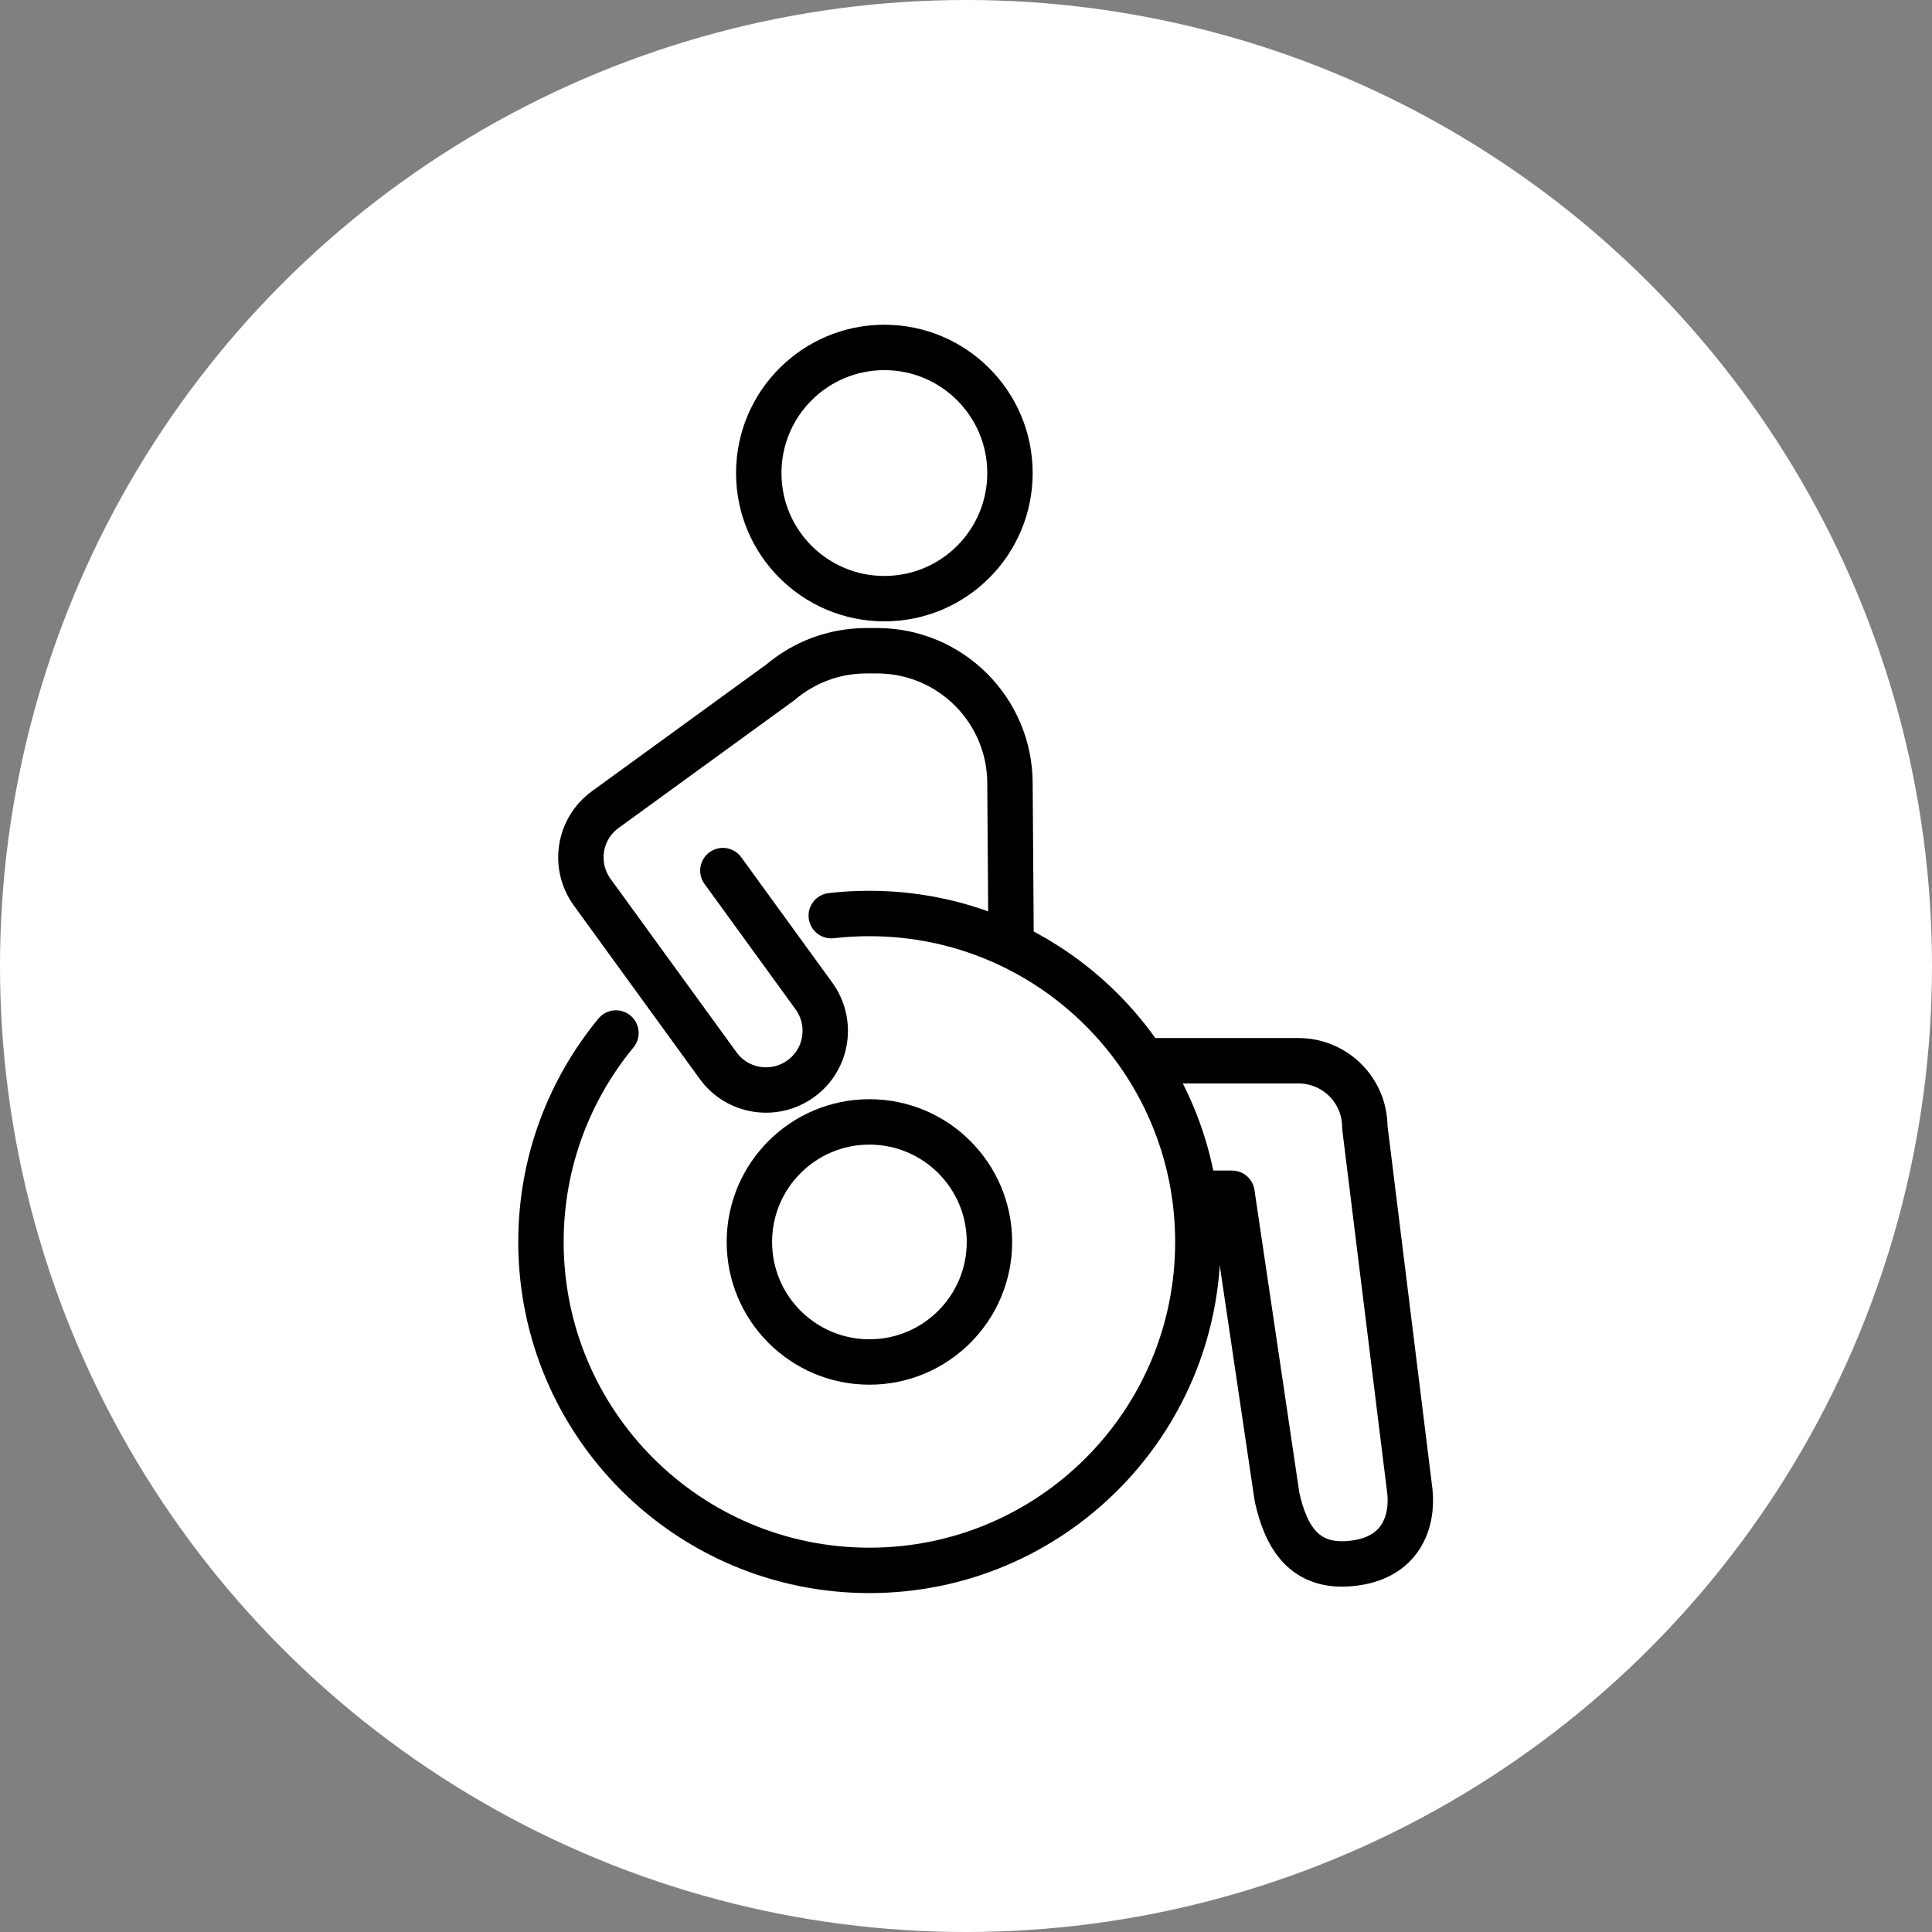 <svg width="100" height="100" viewBox="0 0 100 100" fill="none" xmlns="http://www.w3.org/2000/svg">
<rect x="0" y="0" width="100" height="100" fill="#808080" stroke="none"/>
<circle cx="50" cy="50" r="50" fill="white"/>
<path d="M43.026 47.394C43.672 47.319 44.333 47.282 45.001 47.282C54.39 47.282 62.001 54.894 62.001 64.283C62.001 73.672 54.39 81.283 45.001 81.283C35.612 81.283 28 73.672 28 64.283C28 60.173 29.457 56.41 31.881 53.468" stroke="black" stroke-width="2.35" stroke-linecap="round" stroke-linejoin="round"/>
<path d="M59.332 54.904H67.205C69.106 54.904 70.643 56.442 70.643 58.342L72.975 77.195C73.135 78.716 72.559 80.696 69.874 80.931C67.526 81.139 66.565 79.591 66.1 77.493L63.768 61.763H62.017M37.416 45.062L42.129 51.552C43.122 52.924 42.823 54.84 41.451 55.833C40.079 56.826 38.163 56.527 37.17 55.155L30.653 46.182C29.66 44.811 29.959 42.895 31.331 41.902L40.389 35.32C41.59 34.301 43.143 33.682 44.846 33.682H45.401C49.196 33.682 52.276 36.761 52.276 40.557L52.334 48.862M45.775 30.986C49.367 30.986 52.276 28.077 52.276 24.485C52.276 20.892 49.361 17.983 45.775 17.983C42.188 17.983 39.273 20.892 39.273 24.485C39.273 28.077 42.182 30.986 45.775 30.986Z" stroke="black" stroke-width="2.35" stroke-linecap="round" stroke-linejoin="round"/>
<path d="M45.001 70.496C48.432 70.496 51.214 67.714 51.214 64.283C51.214 60.851 48.432 58.07 45.001 58.07C41.569 58.07 38.788 60.851 38.788 64.283C38.788 67.714 41.569 70.496 45.001 70.496Z" stroke="black" stroke-width="2.35" stroke-linecap="round" stroke-linejoin="round"/>
</svg>

